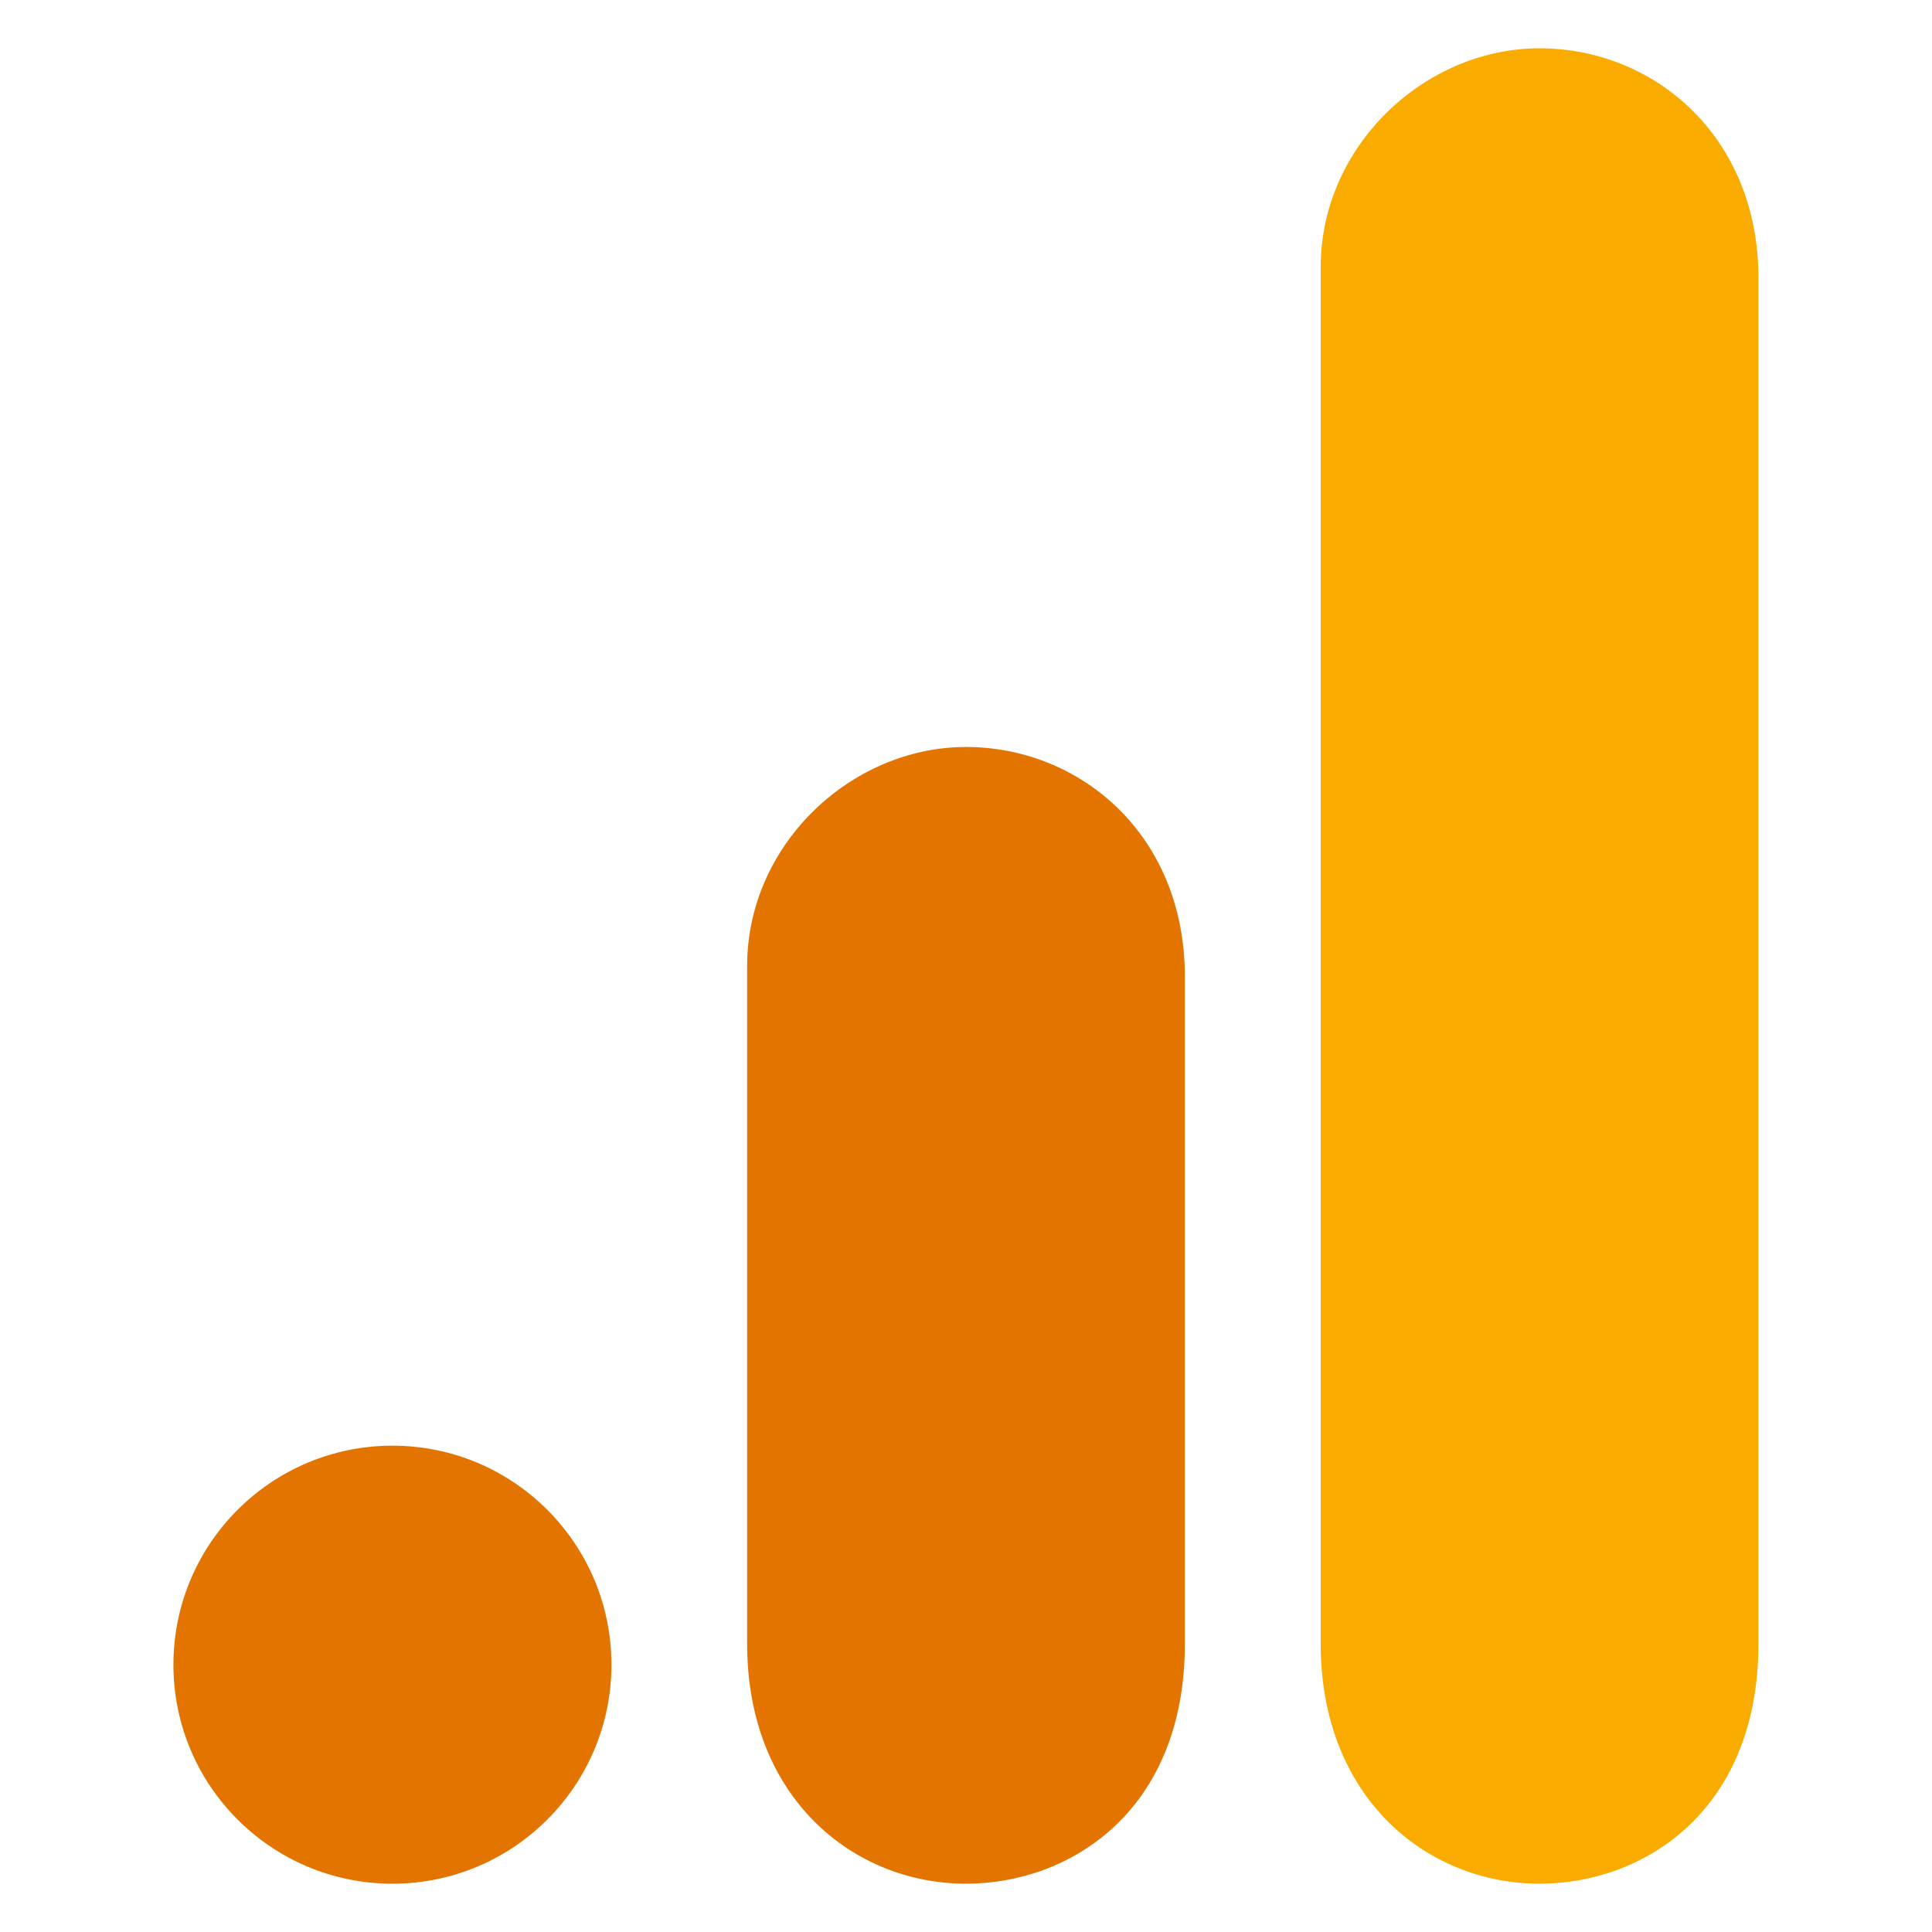 <svg id="Layer_1" data-name="Layer 1" xmlns="http://www.w3.org/2000/svg" viewBox="0 0 512 512"><defs><style>.cls-1{fill:#f9ab00;}.cls-2{fill:#e37400;}</style></defs><path class="cls-1" d="M350,70.84v364.8c0,40.82,28.19,63.56,58,63.56,27.64,0,58-19.35,58-63.56V73.6c0-37.42-27.64-60.8-58-60.8S350,38.58,350,70.84Z"/><path class="cls-2" d="M198,256V435.64c0,40.82,28.19,63.56,58,63.56,27.64,0,58-19.35,58-63.56V258.76c0-37.42-27.64-60.8-58-60.8S198,223.75,198,256Z"/><circle class="cls-2" cx="104" cy="441.16" r="58.04"/></svg>